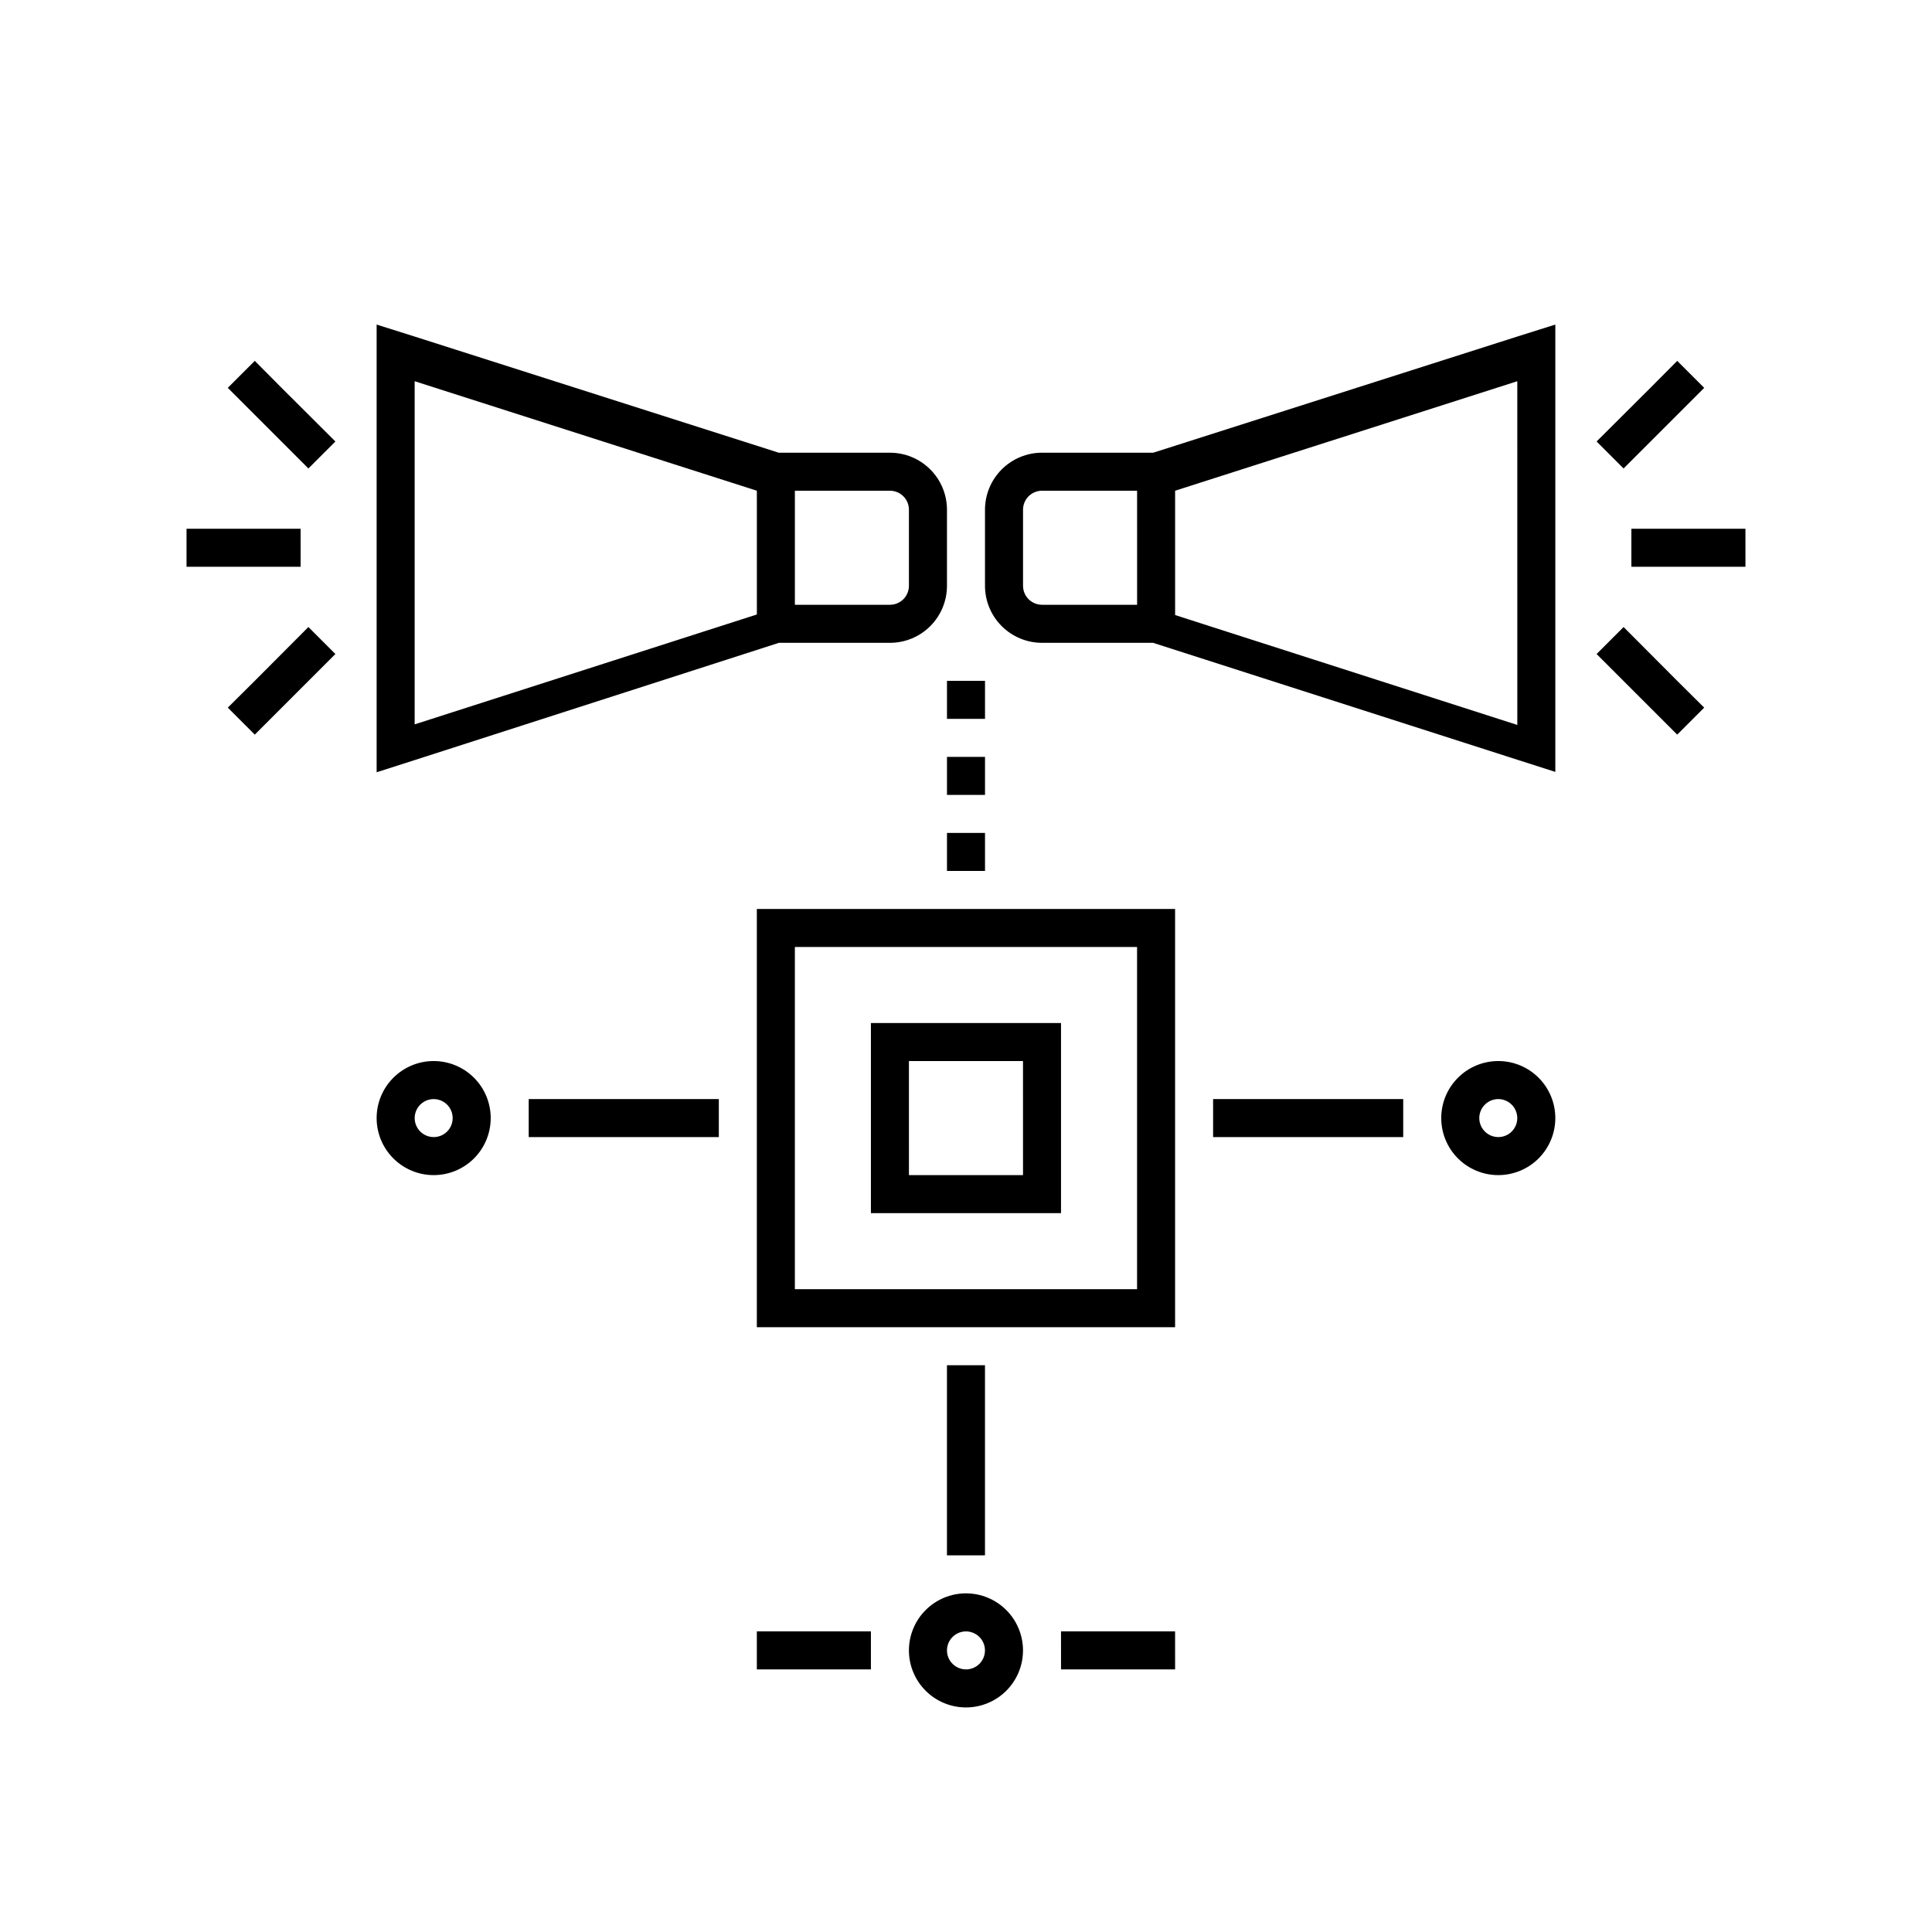 <?xml version="1.0" encoding="UTF-8"?>
<!-- Uploaded to: ICON Repo, www.iconrepo.com, Generator: ICON Repo Mixer Tools -->
<svg fill="#000000" width="800px" height="800px" version="1.1" viewBox="144 144 512 512" xmlns="http://www.w3.org/2000/svg">
 <path d="m394.96 364.73h10.078v10.078h-10.078zm10.078-20.152h-10.078v10.078h10.078zm0-20.152h-10.078v10.078h10.078zm191.45-40.305h-20.156v10.078h30.23l-0.004-10.078zm-22.219 26.047-7.152 7.152 21.363 21.363 7.152-7.152-7.16-7.106zm21.363-63.379-7.152-7.152-7.109 7.152-14.258 14.207 7.152 7.152zm-49.531-13.602 10.078-3.176v118.55l-10.078-3.223-96.527-30.984h-29.422c-4.012 0-7.856-1.594-10.688-4.426-2.836-2.836-4.43-6.68-4.43-10.688v-20.152c0-4.012 1.594-7.856 4.43-10.688 2.832-2.836 6.676-4.43 10.688-4.43h29.473zm-100.76 40.859h-25.188c-2.785 0-5.039 2.254-5.039 5.039v20.152c0 1.336 0.531 2.617 1.477 3.562 0.945 0.941 2.227 1.473 3.562 1.473h25.191zm100.76-29.02-90.684 29.02v32.949l90.688 29.121zm-322.44 39.094h-30.227v10.078h30.23zm-12.141 40.305-7.152 7.106 7.152 7.152 21.363-21.363-7.152-7.152zm0-84.793-7.152 7.152 21.363 21.363 7.152-7.152-14.258-14.207zm42.371 105.8-10.078 3.223v-118.64l10.078 3.176 96.48 30.781h29.473c4.008 0 7.852 1.594 10.688 4.43 2.832 2.832 4.426 6.676 4.426 10.688v20.152c0 4.008-1.594 7.852-4.426 10.688-2.836 2.832-6.68 4.426-10.688 4.426h-29.426zm100.76-41.16h25.191c1.336 0 2.617-0.531 3.562-1.473 0.941-0.945 1.473-2.227 1.473-3.562v-20.152c0-1.34-0.531-2.621-1.473-3.562-0.945-0.945-2.227-1.477-3.562-1.477h-25.191zm-100.76 31.691 90.688-29.121-0.004-32.797-90.684-29.02zm20.152 104.34c0 4.008-1.594 7.852-4.426 10.688-2.836 2.832-6.68 4.426-10.688 4.426-4.012 0-7.856-1.594-10.688-4.426-2.836-2.836-4.43-6.68-4.43-10.688 0-4.012 1.594-7.856 4.43-10.688 2.832-2.836 6.676-4.43 10.688-4.43 4.008 0 7.852 1.594 10.688 4.43 2.832 2.832 4.426 6.676 4.426 10.688zm-10.078 0c0-2.039-1.227-3.875-3.109-4.656s-4.051-0.348-5.488 1.094c-1.441 1.441-1.875 3.606-1.094 5.488 0.781 1.883 2.617 3.109 4.656 3.109 1.336 0 2.617-0.527 3.562-1.473 0.941-0.945 1.473-2.227 1.473-3.562zm292.21 0c0 4.008-1.594 7.852-4.426 10.688-2.836 2.832-6.68 4.426-10.688 4.426-4.012 0-7.856-1.594-10.688-4.426-2.836-2.836-4.43-6.68-4.43-10.688 0-4.012 1.594-7.856 4.43-10.688 2.832-2.836 6.676-4.43 10.688-4.43 4.008 0 7.852 1.594 10.688 4.43 2.832 2.832 4.426 6.676 4.426 10.688zm-10.078 0c0-2.039-1.227-3.875-3.109-4.656-1.883-0.781-4.047-0.348-5.488 1.094-1.441 1.441-1.875 3.606-1.094 5.488 0.781 1.883 2.617 3.109 4.656 3.109 1.336 0 2.617-0.527 3.562-1.473 0.945-0.945 1.473-2.227 1.473-3.562zm-130.99 141.07c0 4.008-1.594 7.852-4.426 10.688-2.836 2.832-6.68 4.426-10.688 4.426-4.012 0-7.856-1.594-10.688-4.426-2.836-2.836-4.43-6.68-4.43-10.688 0-4.008 1.594-7.856 4.43-10.688 2.832-2.836 6.676-4.43 10.688-4.43 4.008 0 7.852 1.594 10.688 4.43 2.832 2.832 4.426 6.68 4.426 10.688zm-10.078 0c0-2.039-1.227-3.875-3.109-4.656-1.883-0.781-4.051-0.348-5.488 1.094-1.441 1.441-1.875 3.606-1.094 5.488s2.617 3.109 4.656 3.109c1.336 0 2.617-0.527 3.562-1.473 0.941-0.945 1.473-2.227 1.473-3.562zm-60.457-196.49h110.84v110.84h-110.84zm10.078 100.76h90.684v-90.684h-90.684zm20.152-70.535 50.379 0.004v50.379h-50.379zm10.078 40.305h30.23l-0.004-30.227h-30.23zm20.152 50.383h-10.078v50.383h10.078zm20.152 80.609h30.23l-0.004-10.074h-30.23zm-80.613 0h30.23v-10.074h-30.23zm-60.457-141.07h50.383v-10.074h-50.383zm181.37 0h50.383v-10.074h-50.383z"/>
</svg>